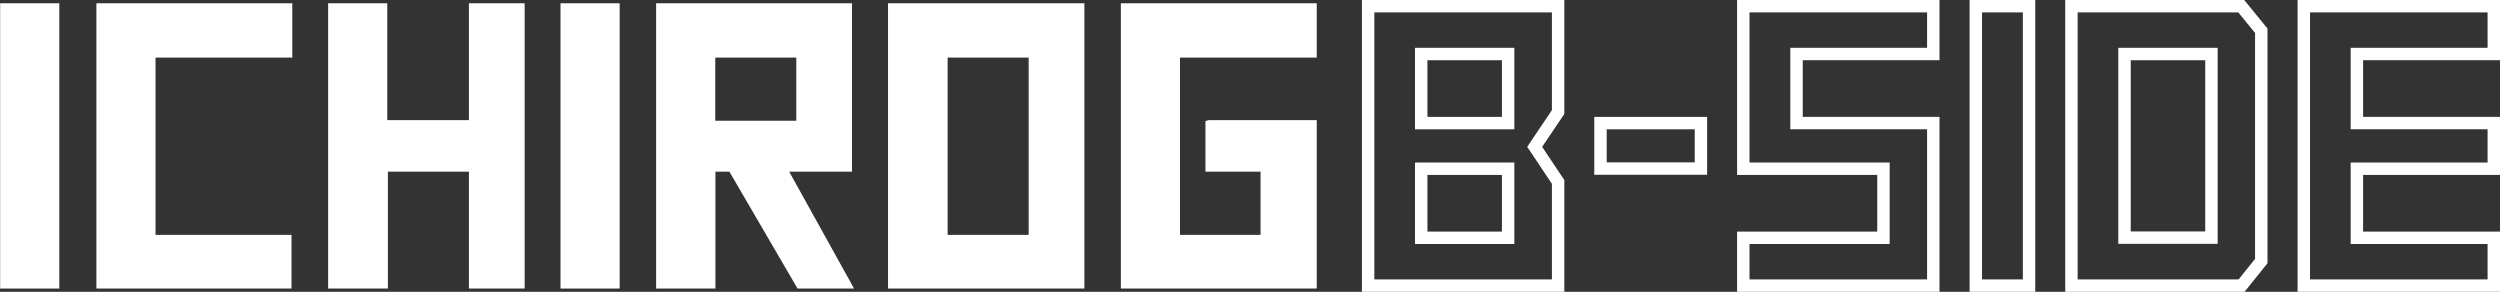 <svg id="outoline" xmlns="http://www.w3.org/2000/svg" width="161.06" height="18.8" viewBox="0 0 161.06 18.8"><rect x="0" y="0" width="161.06" height="18.8" fill="#333333" stroke="none"/><defs><style>.cls-1{fill:#fff;stroke-width:0.38px;}.cls-1,.cls-2{stroke:#fff;stroke-miterlimit:10;}.cls-2{fill:none;stroke-width:0.8px;}</style></defs><title>header-logo</title><g id="titile-en-1"><path class="cls-1" d="M613.22,296.88H609.8v-18h3.43v18Z" transform="translate(-609.6 -278.48)"/><path class="cls-1" d="M619.38,293.8h8.81v3.08H616v-18h12.24V282h-8.81V293.8Z" transform="translate(-609.6 -278.48)"/><path class="cls-1" d="M634.36,296.88h-3.43v-18h3.43v7.53H640v-7.53h3.21v18H640v-7.53h-5.6v7.53Z" transform="translate(-609.6 -278.48)"/><path class="cls-1" d="M649.33,296.88H645.9v-18h3.43v18Z" transform="translate(-609.6 -278.48)"/><path class="cls-1" d="M652.06,296.88v-18H664.3v10.47h-4.18l4.18,7.53h-3.21l-4.39-7.53h-1.2v7.53h-3.43ZM655.49,282v4.45h5.6V282h-5.6Z" transform="translate(-609.6 -278.48)"/><path class="cls-1" d="M679.27,278.88v18H667v-18h12.24ZM676.06,282h-5.6V293.8h5.6V282Z" transform="translate(-609.6 -278.48)"/><path class="cls-1" d="M687.48,286.41h6.76v10.47H682v-18h12.24V282h-8.81V293.8H691v-4.45h-3.55v-2.93Z" transform="translate(-609.6 -278.48)"/></g><g id="title-en-2"><polygon class="cls-2" points="100.38 0.4 100.38 7.22 98.87 9.46 100.38 11.72 100.38 18.4 88.14 18.4 88.14 0.4 100.38 0.4"/><rect class="cls-2" x="91.56" y="3.48" width="5.6" height="4.45"/><rect class="cls-2" x="91.56" y="10.87" width="5.6" height="4.45"/><rect class="cls-2" x="103.11" y="7.93" width="6.47" height="2.93"/><polygon class="cls-2" points="112.31 10.87 112.31 0.4 124.55 0.4 124.55 3.48 115.74 3.48 115.74 7.93 124.55 7.93 124.55 18.4 112.31 18.4 112.31 15.32 121.34 15.32 121.34 10.87 112.31 10.87"/><rect class="cls-2" x="127.29" y="0.4" width="3.43" height="18"/><polygon class="cls-2" points="133.45 18.4 133.45 0.4 144.39 0.4 145.68 1.98 145.68 16.82 144.41 18.4 133.45 18.4"/><rect class="cls-2" x="136.87" y="3.48" width="5.6" height="11.83"/><polygon class="cls-2" points="151.84 3.48 151.84 7.93 160.66 7.93 160.66 10.87 151.84 10.87 151.84 15.32 160.66 15.32 160.66 18.4 148.42 18.4 148.42 0.4 160.66 0.4 160.66 3.48 151.84 3.48"/></g></svg>